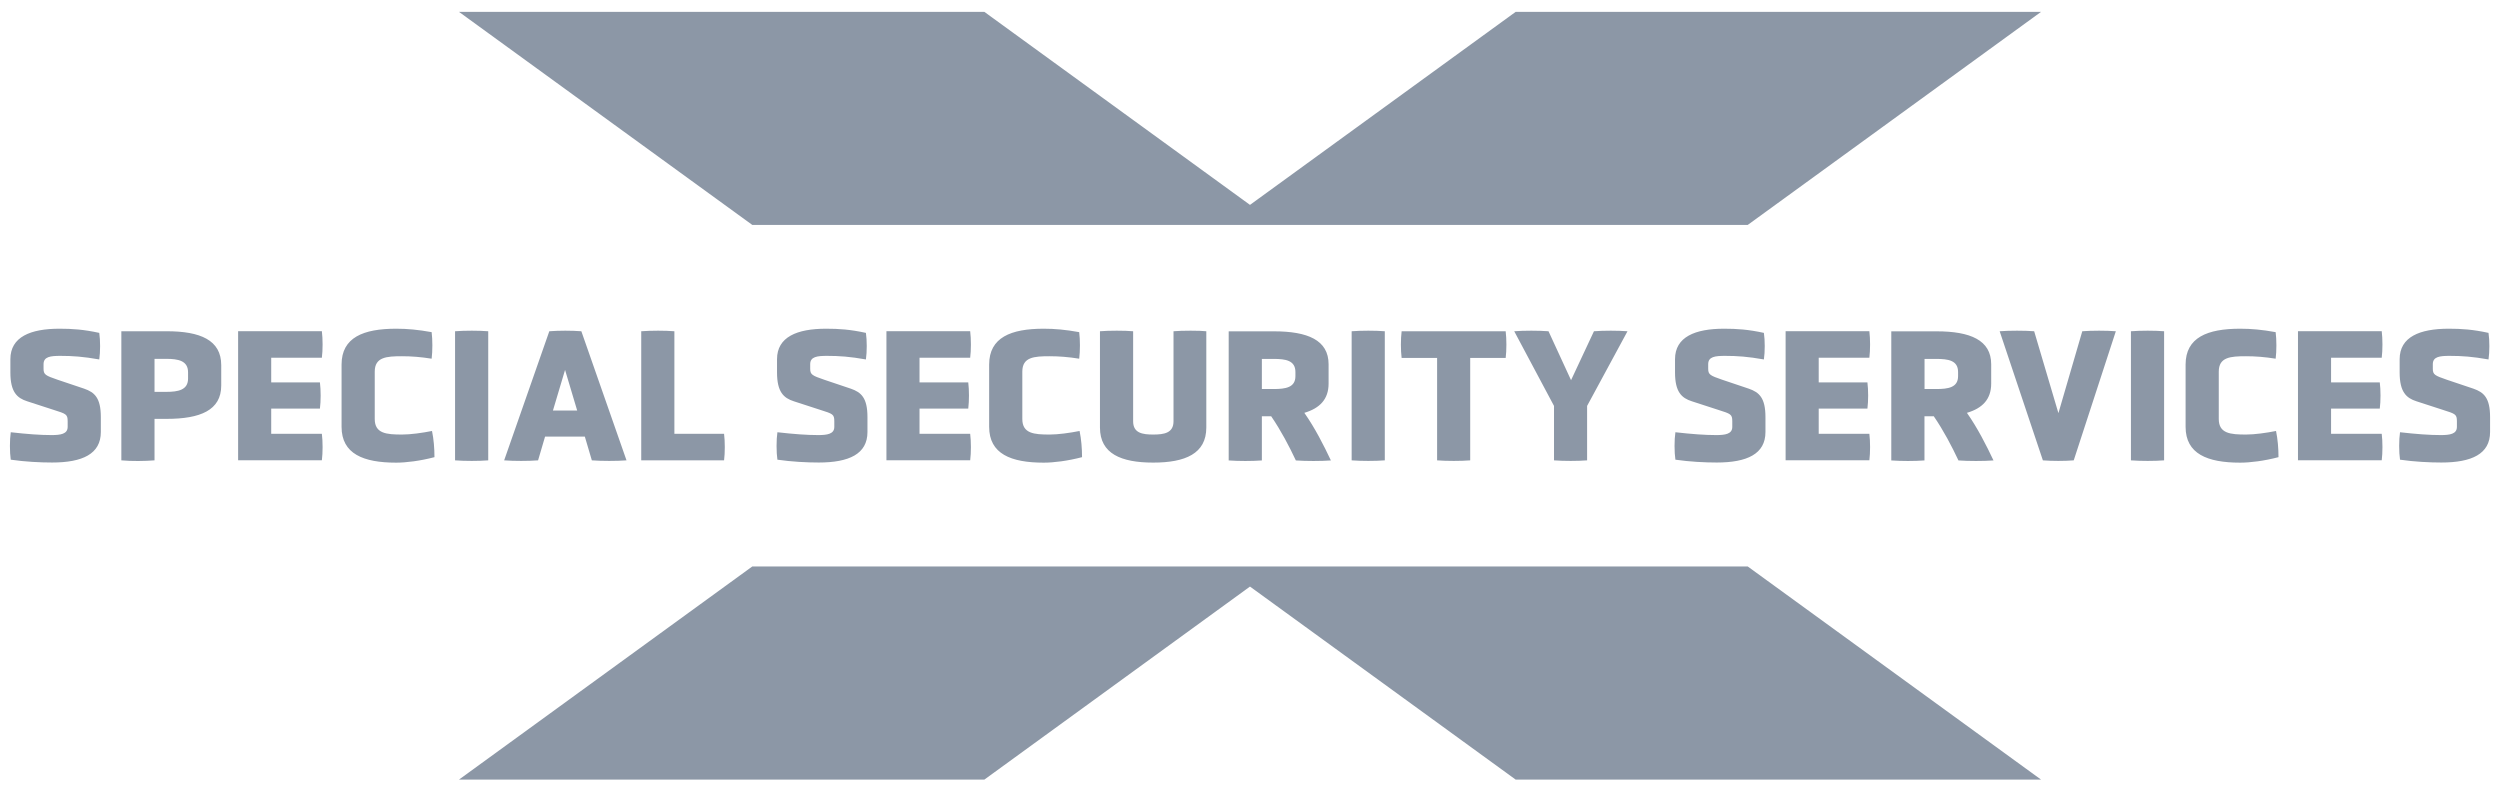 <svg width="126" height="40" viewBox="0 0 126 40" fill="none" xmlns="http://www.w3.org/2000/svg">
<path d="M37.914 28.551L23.134 39.291H49.613L62.999 29.563L76.388 39.291H102.867L88.087 28.551H37.914Z" fill="#8C97A6"/>
<path d="M88.087 11.335L102.867 0.599H76.388L62.999 10.326L49.613 0.599H23.134L37.914 11.335H88.087Z" fill="#8C97A6"/>
<path d="M5.082 21.024C5.082 20.05 4.767 19.772 4.242 19.589L2.904 19.139C2.293 18.929 2.195 18.88 2.195 18.584V18.355C2.195 17.973 2.548 17.936 3.046 17.936C3.657 17.936 4.193 17.973 5.003 18.116C5.059 17.733 5.059 17.152 5.003 16.777C4.212 16.605 3.646 16.567 2.997 16.567C1.536 16.567 0.523 16.98 0.523 18.104V18.771C0.523 19.757 0.857 20.061 1.374 20.226L2.701 20.657C3.331 20.856 3.41 20.878 3.41 21.23V21.515C3.41 21.879 3.046 21.928 2.596 21.928C2.03 21.928 1.363 21.879 0.542 21.785C0.486 22.168 0.486 22.786 0.542 23.168C1.258 23.273 2.023 23.311 2.626 23.311C4.156 23.311 5.082 22.88 5.082 21.774V21.021V21.024ZM11.15 18.404C11.15 17.134 10.089 16.695 8.399 16.695H6.116V23.202C6.622 23.251 7.319 23.24 7.788 23.202V21.111H8.399C10.089 21.111 11.15 20.68 11.15 19.431V18.404ZM9.478 19.083C9.478 19.656 8.98 19.75 8.38 19.75H7.788V18.086H8.38C8.984 18.086 9.478 18.179 9.478 18.764V19.083ZM16.222 23.202C16.271 22.82 16.271 22.246 16.222 21.864H13.669V20.593H16.124C16.173 20.211 16.173 19.656 16.124 19.274H13.669V18.029H16.222C16.271 17.647 16.271 17.085 16.222 16.691H12.001V23.198H16.222V23.202ZM17.215 21.512C17.215 22.876 18.314 23.318 19.967 23.318C20.465 23.318 21.17 23.232 21.897 23.041C21.897 22.602 21.86 22.134 21.773 21.721C21.286 21.819 20.694 21.901 20.263 21.901C19.479 21.901 18.887 21.853 18.887 21.118V18.73C18.887 17.996 19.479 17.954 20.263 17.954C20.731 17.954 21.218 17.992 21.755 18.078C21.803 17.696 21.803 17.122 21.755 16.74C21.065 16.616 20.533 16.567 19.967 16.567C18.314 16.567 17.215 17.006 17.215 18.374V21.512ZM22.935 23.202C23.423 23.24 24.139 23.24 24.607 23.202V16.695C24.139 16.657 23.423 16.657 22.935 16.695V23.202ZM29.836 23.202C30.323 23.24 31.088 23.24 31.576 23.202L29.3 16.695C28.802 16.657 28.183 16.657 27.685 16.695L25.409 23.202C25.897 23.24 26.642 23.24 27.119 23.202L27.471 22.006H29.476L29.829 23.202H29.836ZM29.09 20.691H27.868L28.479 18.644L29.09 20.691ZM36.493 23.202C36.542 22.82 36.542 22.246 36.493 21.864H33.989V16.695C33.521 16.657 32.824 16.657 32.318 16.695V23.202H36.493ZM43.72 21.024C43.72 20.05 43.406 19.772 42.881 19.589L41.543 19.139C40.932 18.929 40.834 18.88 40.834 18.584V18.355C40.834 17.973 41.19 17.936 41.685 17.936C42.296 17.936 42.832 17.973 43.642 18.116C43.698 17.733 43.698 17.152 43.642 16.777C42.851 16.605 42.285 16.567 41.636 16.567C40.174 16.567 39.162 16.98 39.162 18.104V18.771C39.162 19.757 39.496 20.061 40.013 20.226L41.34 20.657C41.97 20.856 42.049 20.878 42.049 21.23V21.515C42.049 21.879 41.685 21.928 41.235 21.928C40.669 21.928 40.002 21.879 39.181 21.785C39.125 22.168 39.125 22.786 39.181 23.168C39.897 23.273 40.662 23.311 41.265 23.311C42.794 23.311 43.72 22.88 43.72 21.774V21.021V21.024ZM48.897 23.202C48.946 22.82 48.946 22.246 48.897 21.864H46.344V20.593H48.8C48.848 20.211 48.848 19.656 48.8 19.274H46.344V18.029H48.897C48.946 17.647 48.946 17.085 48.897 16.691H44.676V23.198H48.897V23.202ZM49.853 21.512C49.853 22.876 50.951 23.318 52.604 23.318C53.103 23.318 53.807 23.232 54.535 23.041C54.535 22.602 54.497 22.134 54.411 21.721C53.924 21.819 53.331 21.901 52.9 21.901C52.117 21.901 51.525 21.853 51.525 21.118V18.73C51.525 17.996 52.117 17.954 52.9 17.954C53.369 17.954 53.856 17.992 54.392 18.078C54.441 17.696 54.441 17.122 54.392 16.74C53.703 16.616 53.17 16.567 52.604 16.567C50.951 16.567 49.853 17.006 49.853 18.374V21.512ZM59.145 21.234C59.145 21.826 58.669 21.901 58.122 21.901C57.575 21.901 57.11 21.826 57.11 21.234V16.695C56.709 16.657 55.869 16.657 55.438 16.695V21.549C55.438 22.869 56.506 23.315 58.122 23.315C59.737 23.315 60.798 22.865 60.798 21.549V16.695C60.491 16.657 59.546 16.657 59.145 16.695V21.234ZM66.961 18.359C66.961 17.137 65.9 16.699 64.209 16.699H61.926V23.206C62.433 23.243 63.1 23.243 63.598 23.206V20.979H64.067C64.565 21.707 64.974 22.49 65.311 23.206C65.81 23.243 66.582 23.243 67.077 23.206C66.713 22.434 66.275 21.572 65.739 20.807C66.511 20.578 66.961 20.128 66.961 19.334V18.359ZM65.289 18.959C65.289 19.532 64.79 19.607 64.191 19.607H63.598V18.089H64.191C64.794 18.089 65.289 18.164 65.289 18.749V18.959ZM68.123 23.202C68.61 23.24 69.326 23.24 69.794 23.202V16.695C69.326 16.657 68.61 16.657 68.123 16.695V23.202ZM72.426 23.202C72.913 23.24 73.629 23.24 74.098 23.202V18.041H75.886C75.934 17.658 75.934 17.085 75.886 16.695H70.642C70.593 17.088 70.593 17.658 70.642 18.041H72.43V23.202H72.426ZM78.319 23.202C78.806 23.24 79.522 23.24 79.99 23.202V20.458L82.026 16.695C81.55 16.657 80.811 16.657 80.335 16.695L79.181 19.161L78.045 16.695C77.569 16.657 76.793 16.657 76.317 16.695L78.322 20.458V23.202H78.319ZM88.979 21.024C88.979 20.05 88.664 19.772 88.139 19.589L86.801 19.139C86.19 18.929 86.093 18.88 86.093 18.584V18.355C86.093 17.973 86.445 17.936 86.944 17.936C87.555 17.936 88.091 17.973 88.9 18.116C88.957 17.733 88.957 17.152 88.9 16.777C88.109 16.605 87.543 16.567 86.895 16.567C85.433 16.567 84.421 16.98 84.421 18.104V18.771C84.421 19.757 84.754 20.061 85.272 20.226L86.599 20.657C87.228 20.856 87.307 20.878 87.307 21.23V21.515C87.307 21.879 86.944 21.928 86.494 21.928C85.928 21.928 85.261 21.879 84.44 21.785C84.383 22.168 84.383 22.786 84.44 23.168C85.156 23.273 85.92 23.311 86.524 23.311C88.053 23.311 88.979 22.88 88.979 21.774V21.021V21.024ZM94.216 23.202C94.264 22.82 94.264 22.246 94.216 21.864H91.663V20.593H94.118C94.167 20.211 94.167 19.656 94.118 19.274H91.663V18.029H94.216C94.264 17.647 94.264 17.085 94.216 16.691H89.995V23.198H94.216V23.202ZM100.356 18.359C100.356 17.137 99.295 16.699 97.604 16.699H95.321V23.206C95.827 23.243 96.495 23.243 96.993 23.206V20.979H97.462C97.96 21.707 98.369 22.49 98.706 23.206C99.201 23.243 99.977 23.243 100.472 23.206C100.108 22.434 99.669 21.572 99.133 20.807C99.909 20.578 100.356 20.128 100.356 19.334V18.359ZM98.687 18.959C98.687 19.532 98.189 19.607 97.589 19.607H96.997V18.089H97.589C98.193 18.089 98.687 18.164 98.687 18.749V18.959ZM102.957 23.202C103.444 23.24 104.036 23.24 104.516 23.202L106.638 16.695C106.169 16.657 105.423 16.657 104.947 16.695L103.744 20.822L102.522 16.695C102.054 16.657 101.263 16.657 100.783 16.695L102.961 23.202H102.957ZM107.399 23.202C107.886 23.24 108.602 23.24 109.071 23.202V16.695C108.602 16.657 107.886 16.657 107.399 16.695V23.202ZM110.154 21.512C110.154 22.876 111.252 23.318 112.905 23.318C113.404 23.318 114.109 23.232 114.836 23.041C114.836 22.602 114.798 22.134 114.712 21.721C114.225 21.819 113.632 21.901 113.201 21.901C112.418 21.901 111.826 21.853 111.826 21.118V18.73C111.826 17.996 112.418 17.954 113.201 17.954C113.67 17.954 114.157 17.992 114.693 18.078C114.742 17.696 114.742 17.122 114.693 16.74C114.004 16.616 113.471 16.567 112.905 16.567C111.252 16.567 110.154 17.006 110.154 18.374V21.512ZM120.039 23.202C120.087 22.82 120.087 22.246 120.039 21.864H117.486V20.593H119.941C119.99 20.211 119.99 19.656 119.941 19.274H117.486V18.029H120.039C120.087 17.647 120.087 17.085 120.039 16.691H115.818V23.198H120.039V23.202ZM125.5 21.024C125.5 20.05 125.185 19.772 124.66 19.589L123.322 19.139C122.711 18.929 122.614 18.88 122.614 18.584V18.355C122.614 17.973 122.966 17.936 123.465 17.936C124.076 17.936 124.612 17.973 125.421 18.116C125.478 17.733 125.478 17.152 125.421 16.777C124.63 16.605 124.064 16.567 123.416 16.567C121.954 16.567 120.942 16.98 120.942 18.104V18.771C120.942 19.757 121.276 20.061 121.793 20.226L123.12 20.657C123.749 20.856 123.828 20.878 123.828 21.23V21.515C123.828 21.879 123.465 21.928 123.015 21.928C122.449 21.928 121.782 21.879 120.961 21.785C120.904 22.168 120.904 22.786 120.961 23.168C121.677 23.273 122.441 23.311 123.045 23.311C124.574 23.311 125.5 22.88 125.5 21.774V21.021V21.024Z" fill="#8C97A6"/>
</svg>
